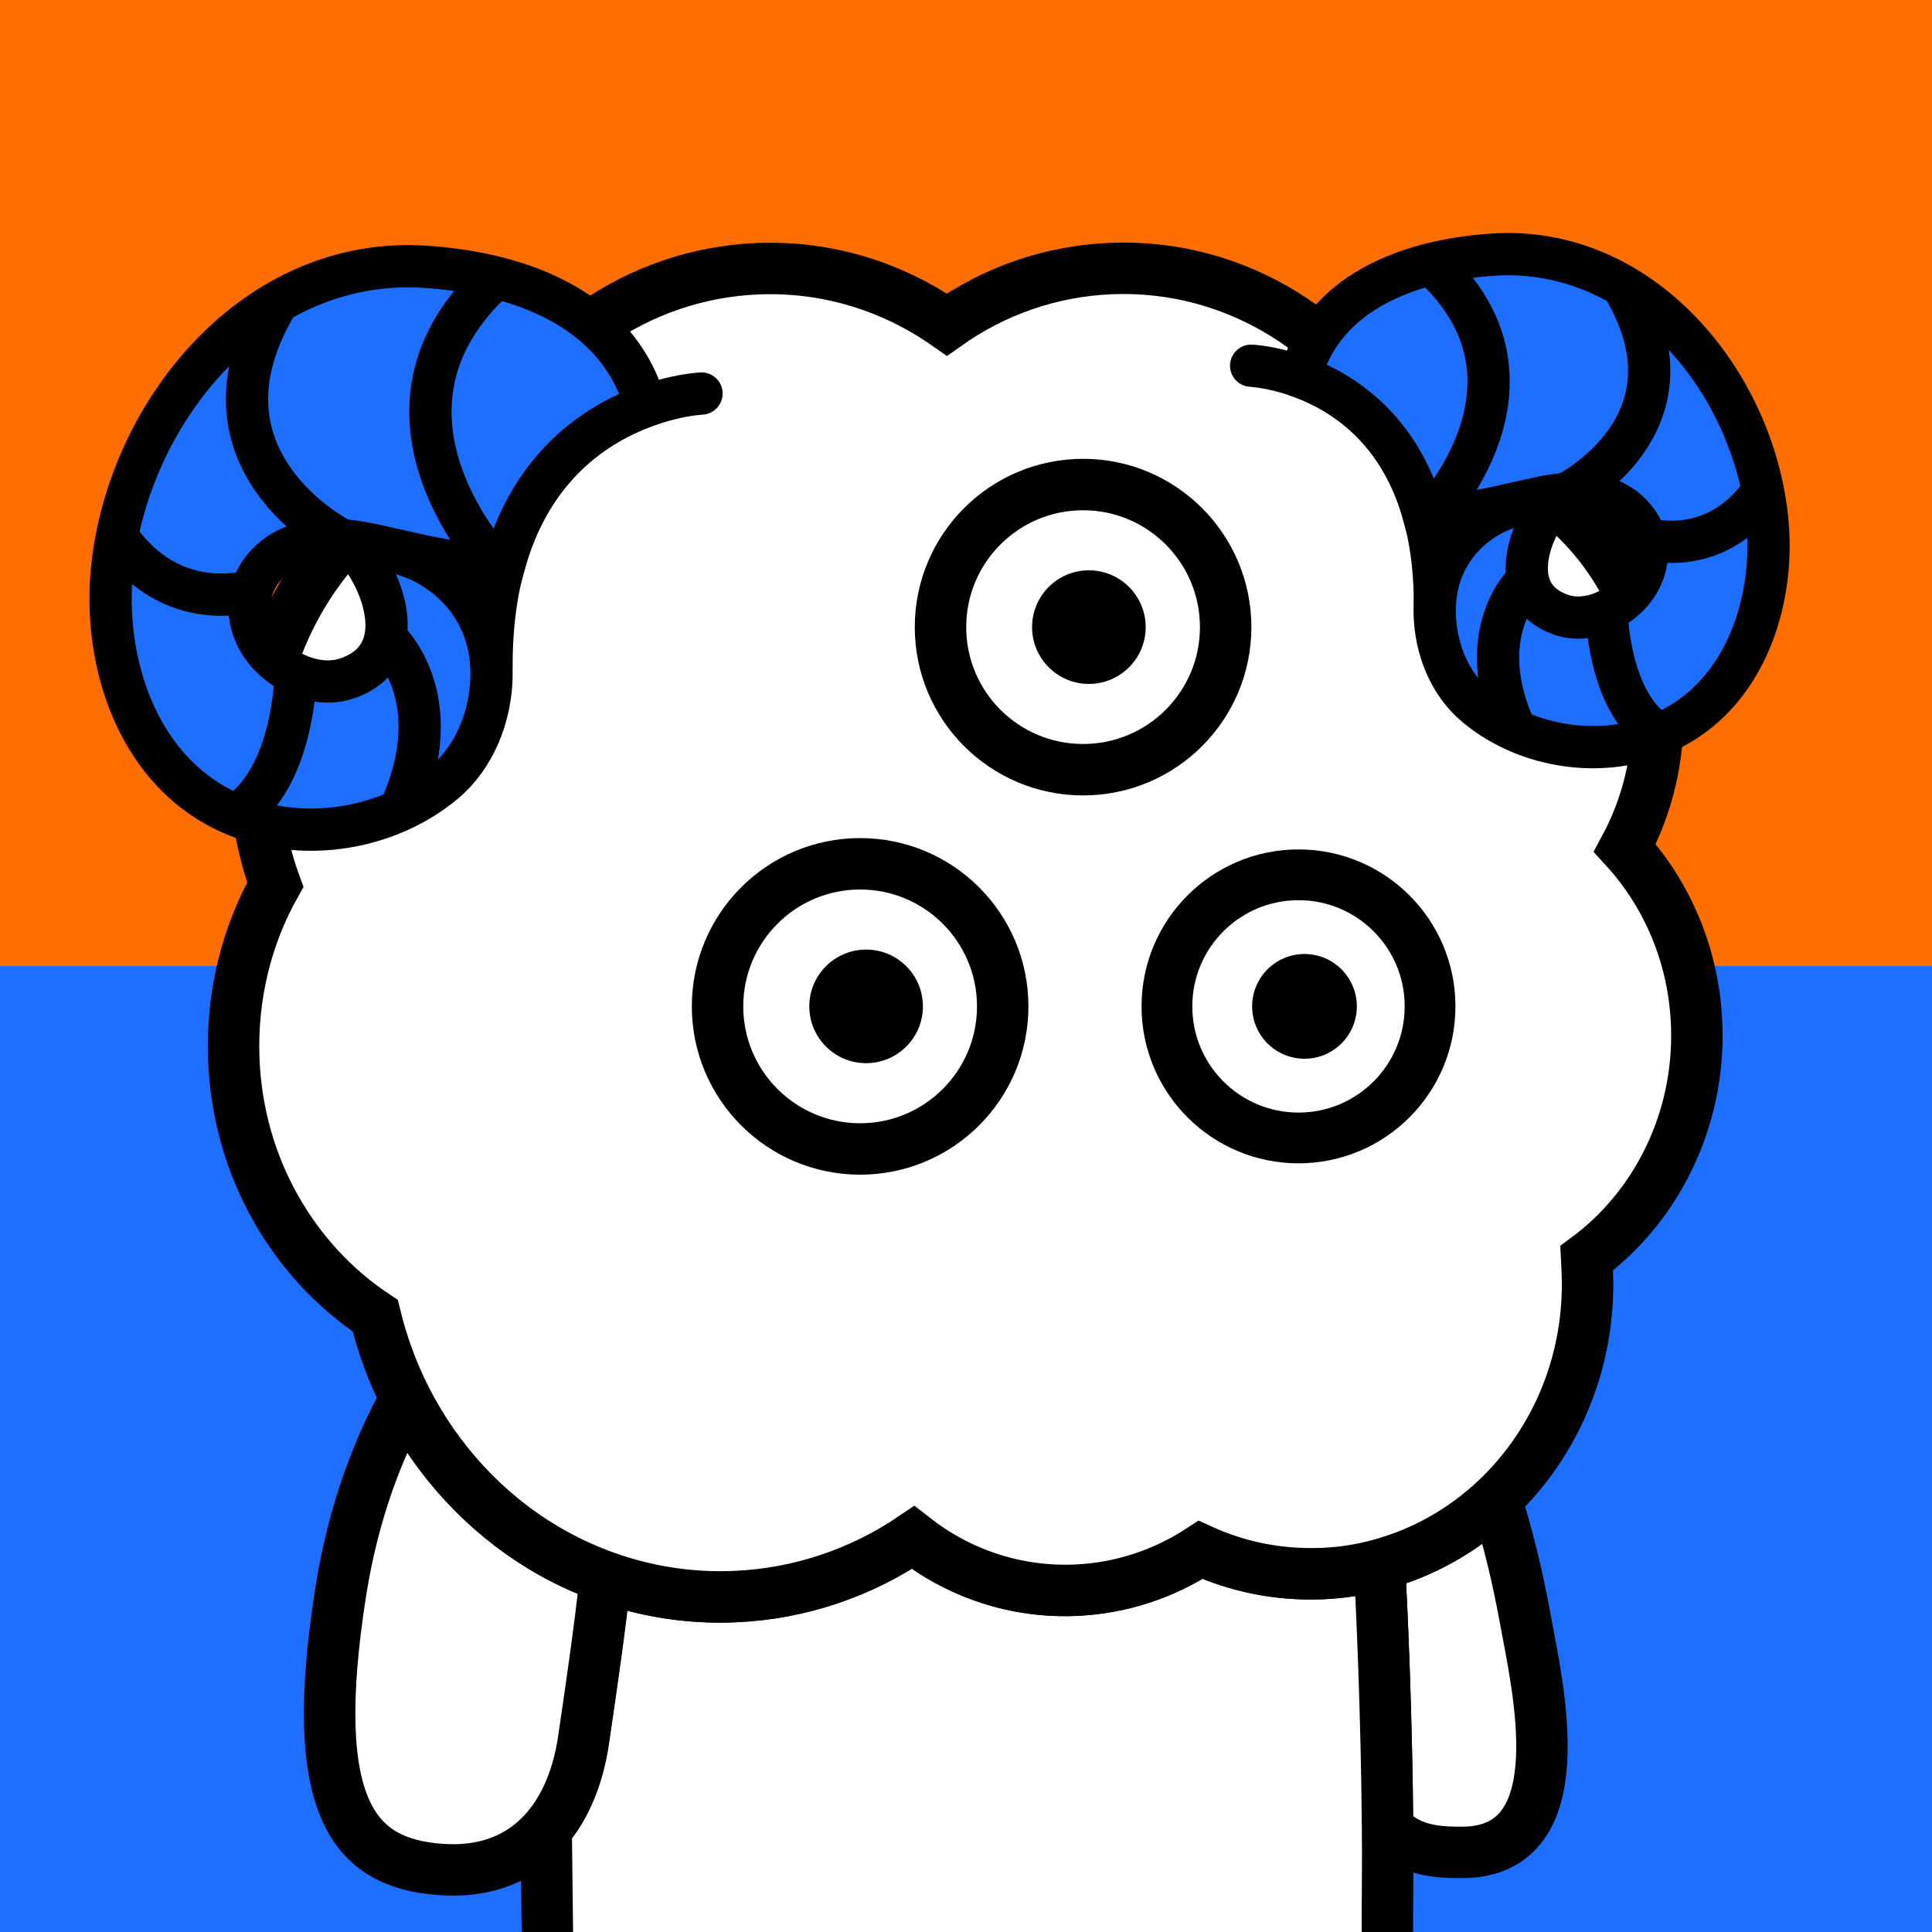 <svg xmlns="http://www.w3.org/2000/svg" xmlns:xlink="http://www.w3.org/1999/xlink" xml:space="preserve" id="レイヤー_1" x="0" y="0" style="enable-background:new 0 0 1000 1000" version="1.1" viewBox="0 0 1000 1000"><rect x="0" y="0" width="1000" height="1000" fill="#333333" stroke="none"/><style>.st3{stroke-linecap:round;stroke-linejoin:round}.st3,.st5,.st6{fill:#fff;stroke:#000;stroke-width:26.621;stroke-miterlimit:10}.st6{fill:#1e6eff;stroke-width:21.875}.st7{stroke-linecap:round}.st7,.st8,.st9{fill:none;stroke:#000;stroke-width:21.875;stroke-miterlimit:10}.st9{stroke-width:3.125}</style><path d="M0 500h1000v500H0z" style="fill:#1e6eff"/><path d="M0 0h1000v500H0z" style="fill:#ff6e00"/><defs><path id="SVGID_1_" d="M0 0h1000v1000H0z"/></defs><clipPath id="SVGID_00000051348820932430446370000005731357414514254211_"><use xlink:href="#SVGID_1_" style="overflow:visible"/></clipPath><g style="clip-path:url(#SVGID_00000051348820932430446370000005731357414514254211_)"><path d="M718.2 946.2c11 11.1 23.6 12.7 38.9 12.6 59.4-.4 38.7-86.1 32.2-121.8-3.5-19.1-8.4-40.4-15.1-61.2-16.8 16-37.4 27.8-60.2 34 1.2 22.5 3.7 76.1 4.2 136.4z" class="st3"/><path d="M718.1 1000c0-18 .3-36.2.1-53.8-.5-60.3-3-114-4.2-136.4-9.7 2.6-19.8 4.2-30.2 4.7h-.5c-22.1.8-43.2-3.6-62.2-12.3-18.8 12.4-41 19.9-64.8 20.9-31.4 1.3-60.7-9-84-27.3-26.8 18.1-58.4 29.2-92.5 30.6-23.3 1-45.7-2.7-66.6-10.1-3 28.1-7.2 56.2-11.3 84.1-2.7 18.7-9.1 34.7-19.2 46.4.2 17.8.4 35 .6 51.8v1.5" style="fill:#fff;stroke:#000;stroke-width:26.621;stroke-linejoin:round;stroke-miterlimit:10"/><path d="M281.1 801.1c-30.1-18.1-54.9-44.8-71.3-77-13.8 25-26.8 57.9-33.4 99.5-17.9 113.7 7.6 140.6 51.1 144 24.3 1.9 42.7-6.1 55.4-20.9 10-11.7 16.5-27.7 19.2-46.4 4.1-27.9 8.2-55.9 11.3-84.1-11.4-3.9-22.1-9-32.3-15.1z" class="st3"/></g><path d="M878.2 530.6c-1.3-35.7-15.3-67.8-37.2-91.7 11.7-21.7 18-47 17-73.8-2.8-74.4-60.8-132.9-131.1-133.8-28.4-57.1-86.4-95-151.9-92.3-31.5 1.3-60.6 11.8-84.9 29-28-19.6-61.9-30.4-98.1-28.9-62.1 2.6-114.8 40.8-140.9 95.1-71.1 20.3-122 89.8-119 170.2.7 18.8 4.3 36.8 10.4 53.5-14.8 26.3-22.7 57.3-21.5 90.1 2.1 56.3 30.9 104.9 73.2 133 3.7 15.2 9.1 29.7 15.9 43.1 16.4 32.2 41.2 59 71.3 77 10.2 6.1 20.9 11.2 32.2 15.2 20.8 7.4 43.3 11.1 66.6 10.1 34.1-1.4 65.8-12.5 92.5-30.6 23.3 18.3 52.6 28.6 84 27.3 23.8-1 46-8.6 64.8-20.9 19 8.7 40.1 13.1 62.2 12.3h.5c10.4-.4 20.5-2 30.2-4.7 22.8-6.2 43.3-18 60.2-34 30.4-28.8 48.8-71 47-117.2-.1-2.4-.3-4.9-.4-7.3 35.8-26.4 58.8-71.1 57-120.7z" class="st5"/><path d="M333.8 210.3c-1.2-5.5-3.1-10.8-5.7-15.9-19.9-39.6-66.7-53.6-107.9-56.3-87.8-5.9-154 74.8-162.2 156.5-4.5 44.7 10.6 95.8 50.3 120.4 37.4 23.2 89.1 17.4 121.7-10 15.7-13.2 23.9-34 24.4-54.7.8-34.5-22.1-54.4-40.4-61.5-14.8-5.7-26.3-7.5-36.3-9.1h-.3c11.4 2.3 43.6 57.4 2.1 71.5-21.5 7.3-52.9-12.1-50.2-40.7 1.1-11.4 9.6-21.6 19.7-26.4 8.8-4.2 18.7-5.2 28.5-4.4-.2 0-.3-.1-.5-.1.3 0 .5.1.8.1 4.6.4 9.2 1.1 13.6 2 3.5.7 6.9 1.5 10.4 2.3 19.2 4.3 39.3 9.2 59.1 8.5 13.9-51.3 47.9-73 72.9-82.2z" class="st6"/><path d="M363.1 203.7s-108.7 4.6-108.7 140.7" class="st7"/><path d="M256.7 292.6s-76.3-79.6 0-148.9M177 279.6s-83.4-41.3-32.9-123.8M130.6 305.7s-41.3 13.5-69.9-27.8M153 348.8s-.5 53.7-30.8 73.1M199.5 330s34.7 30.4 7 90.2" class="st8"/><path d="M148.9 284.1c-10.1 4.8-18.6 15-19.7 26.4-2.7 28.6 28.7 48 50.2 40.7 41.5-14.1 9.3-69.2-2.1-71.5-9.7-.8-19.5.2-28.4 4.4z" class="st9"/><path d="M177.4 279.7h.3c-.3 0-.5-.1-.8-.1.2 0 .4 0 .5.1z" style="fill:#d19a54;stroke:#000;stroke-width:21.9;stroke-miterlimit:10"/><path d="M914.7 268.9c-7.2-71.6-65.2-142.2-142-137.1-36.1 2.4-77.1 14.6-94.5 49.3-2.2 4.5-3.9 9.2-5 13.9 21.9 8 51.6 27.1 63.8 71.9 17.4.7 35-3.6 51.8-7.4 3-.7 6.1-1.4 9.1-2 3.9-.8 7.9-1.4 11.9-1.8.2 0 .5-.1.7-.1-.1 0-.3.1-.4.1 8.6-.7 17.2.2 25 3.9 8.8 4.2 16.3 13.1 17.2 23.1 2.3 25.1-25.2 42-44 35.6-36.4-12.4-8.2-60.6 1.8-62.6h-.3c-8.7 1.4-18.8 3-31.8 8-16.1 6.2-36.1 23.6-35.4 53.8.4 18.2 7.6 36.4 21.4 47.9 28.6 23.9 73.8 29 106.6 8.7 34.8-21.3 48.1-66.1 44.1-105.2z" class="st6"/><path d="M647.6 189.3s95.1 4 95.1 123.2" class="st7"/><path d="M740.8 267.1s66.8-69.7 0-130.4M810.6 255.7s73-36.1 28.8-108.4M851.2 278.6s36.1 11.8 61.2-24.3M831.6 316.3s.4 47 27 64M790.9 299.9s-30.4 26.6-6.1 79" class="st8"/><path d="M808.4 318.4c18.8 6.4 46.3-10.6 44-35.6-.9-10-8.4-18.9-17.2-23.1-7.7-3.7-16.4-4.5-25-3.9-10 2-38.2 50.2-1.8 62.6z" class="st9"/><path d="M810.6 255.7c-.2 0-.5.1-.7.1h.3c.1 0 .3-.1.4-.1z" style="fill:#d19a54;stroke:#000;stroke-width:19.172;stroke-miterlimit:10"/><circle cx="560.6" cy="324.6" r="73.8" class="st5"/><circle cx="563.6" cy="324.6" r="29.4"/><circle cx="672.1" cy="520.9" r="68.1" style="fill:#fff;stroke:#000;stroke-width:26.273;stroke-miterlimit:10"/><circle cx="675.2" cy="520.9" r="27.1"/><circle cx="445.2" cy="520.9" r="73.8" style="fill:#fff;stroke:#000;stroke-width:26.619;stroke-miterlimit:10"/><circle cx="448.3" cy="520.9" r="29.4"/></svg>